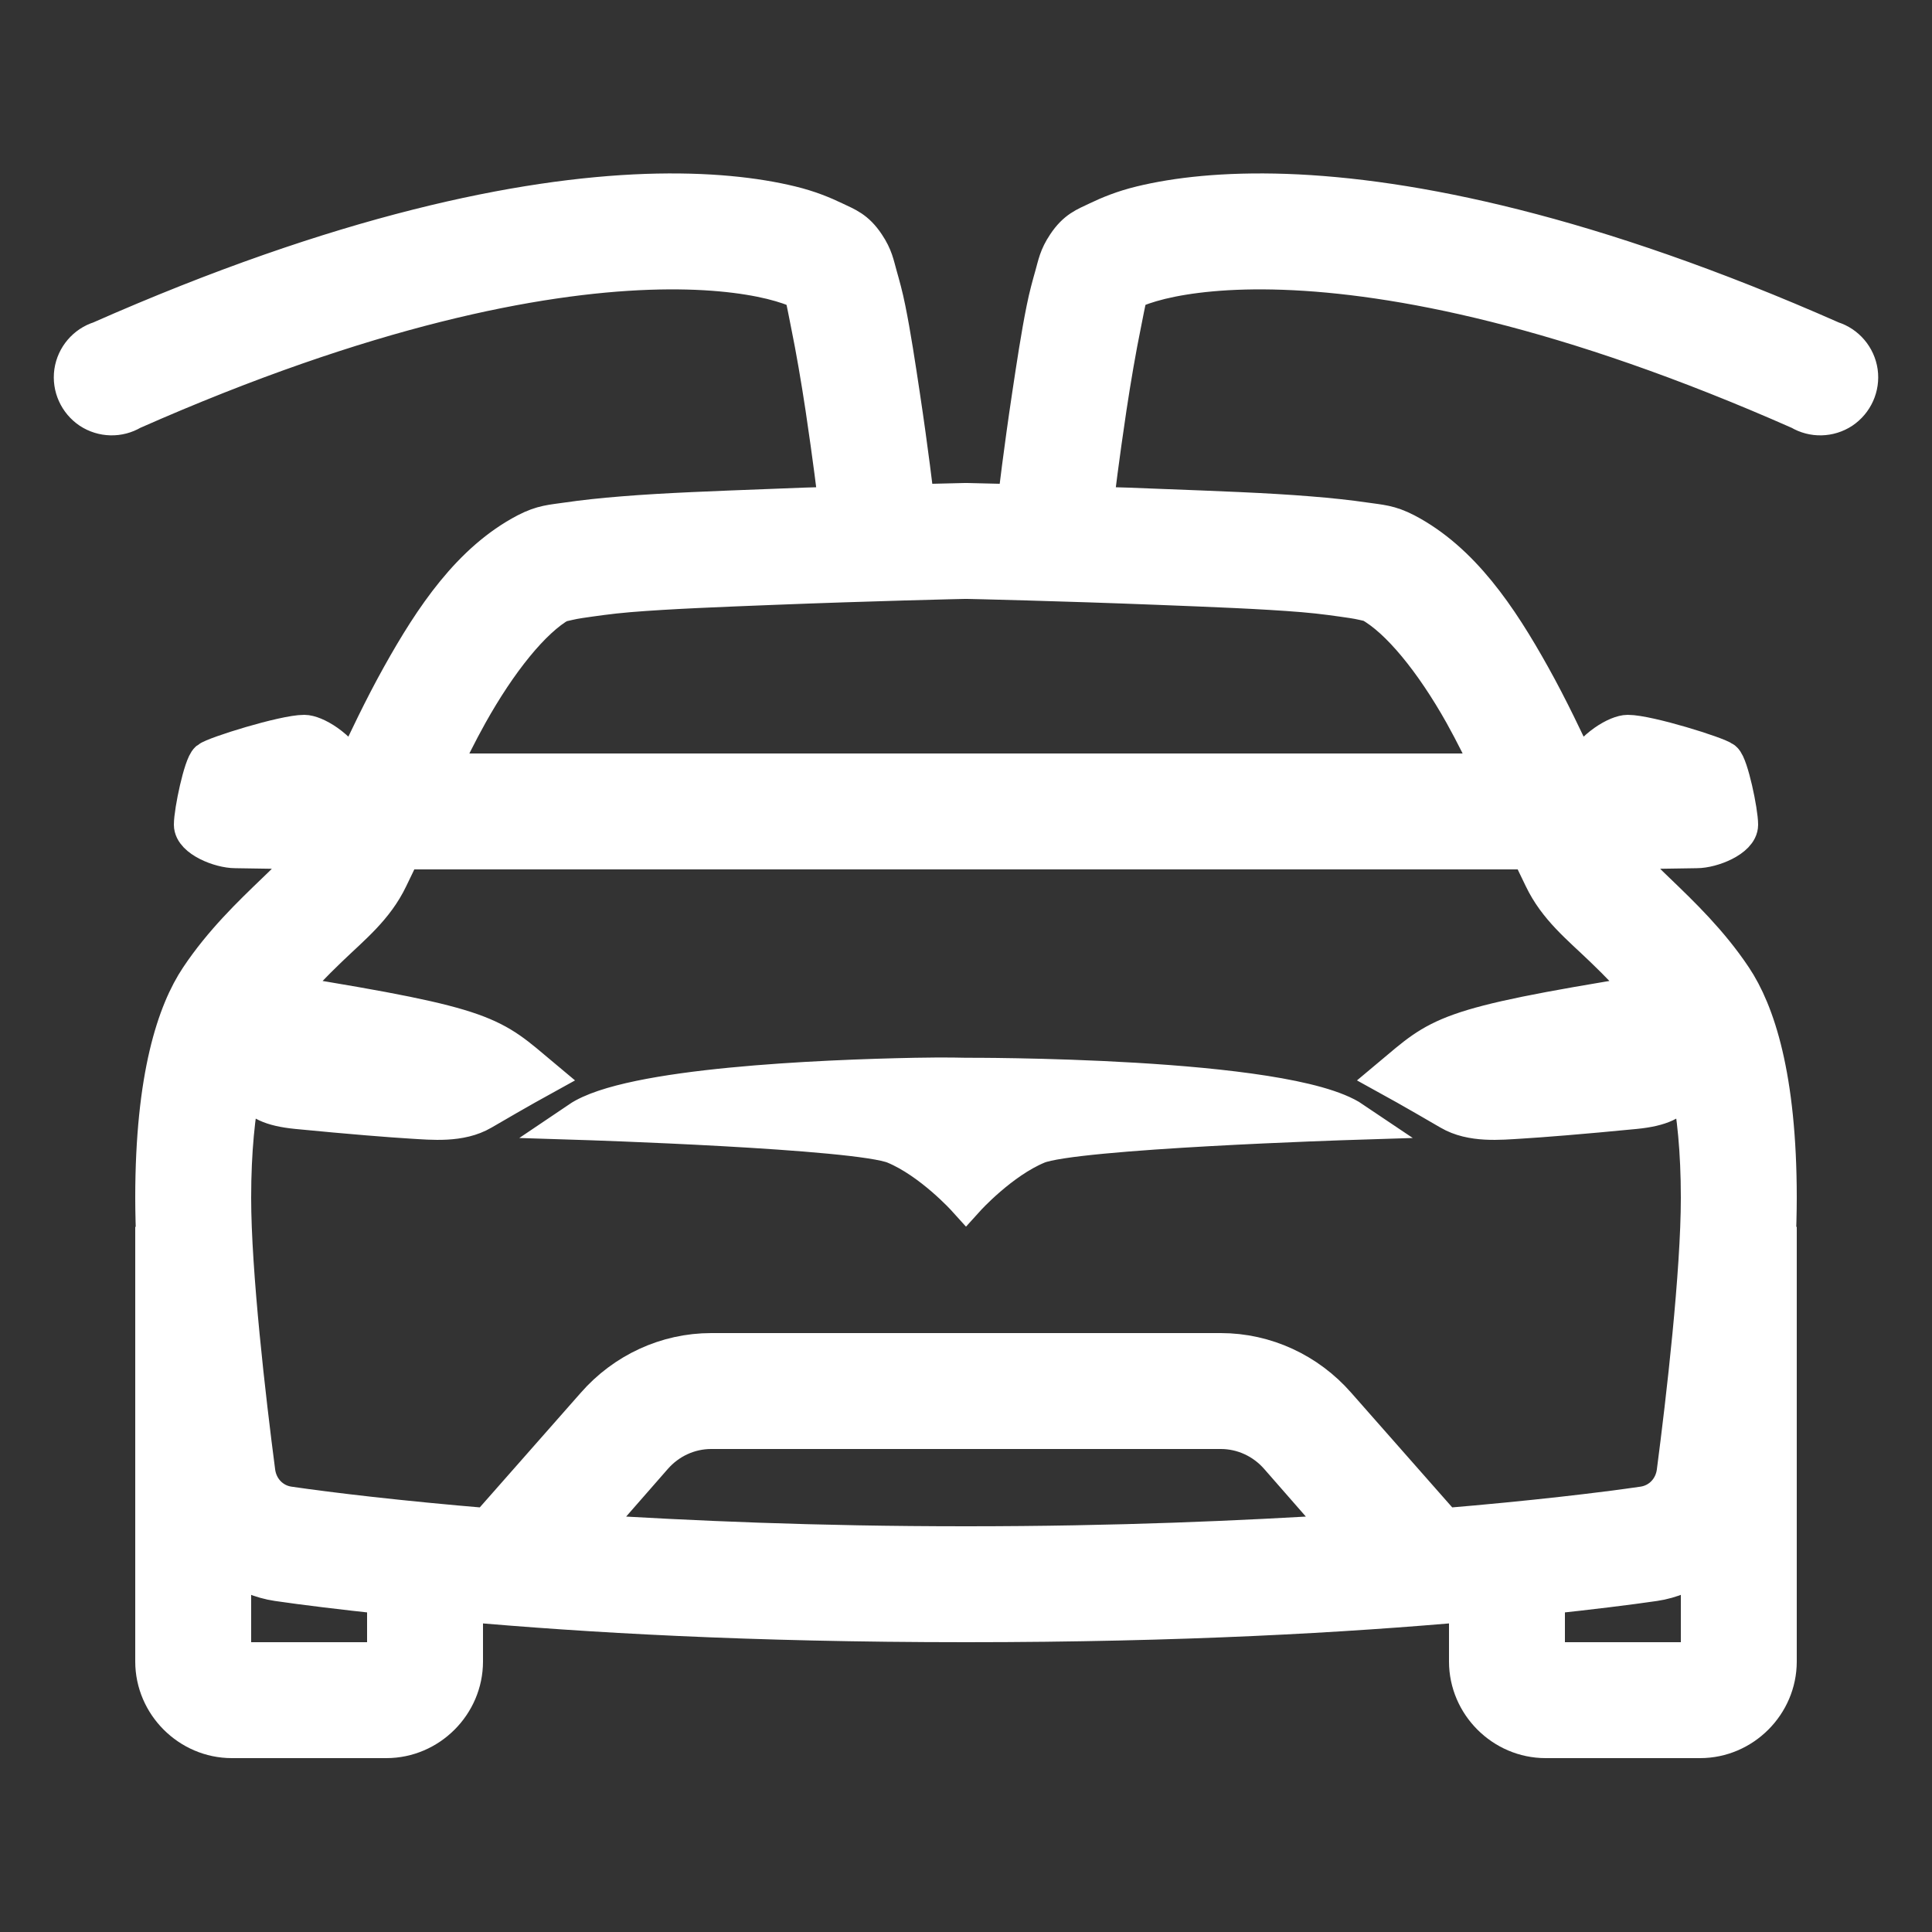 <!DOCTYPE svg PUBLIC "-//W3C//DTD SVG 1.1//EN" "http://www.w3.org/Graphics/SVG/1.1/DTD/svg11.dtd">
<!-- Uploaded to: SVG Repo, www.svgrepo.com, Transformed by: SVG Repo Mixer Tools -->
<svg fill="#FFFFFF" width="800px" height="800px" viewBox="0 0 50 50" xmlns="http://www.w3.org/2000/svg" xmlns:xlink="http://www.w3.org/1999/xlink" stroke="#FFFFFF">
<rect x="0" y="0" width="50" height="50" fill="#333333" stroke="none"/>
<g id="SVGRepo_bgCarrier" stroke-width="0"/>
<g id="SVGRepo_tracerCarrier" stroke-linecap="round" stroke-linejoin="round"/>
<g id="SVGRepo_iconCarrier">
<path d="M16.719 5C13.516 5.113 8.852 6.047 2.594 8.812C2.227 8.926 1.957 9.246 1.902 9.625C1.848 10.008 2.02 10.387 2.34 10.602C2.66 10.812 3.074 10.824 3.406 10.625C9.477 7.941 13.891 7.102 16.781 7C18.227 6.949 19.277 7.082 19.969 7.25C20.316 7.336 20.574 7.43 20.719 7.5C20.738 7.508 20.734 7.52 20.75 7.531C20.77 7.57 20.797 7.602 20.812 7.656C20.863 7.84 20.906 8.102 20.969 8.406C21.094 9.016 21.23 9.805 21.344 10.562C21.539 11.867 21.648 12.777 21.688 13.094C20.898 13.117 20.809 13.117 19.875 13.156C18.566 13.207 17.219 13.254 16.125 13.344C15.578 13.387 15.09 13.441 14.688 13.5C14.285 13.559 14.047 13.562 13.625 13.781C12.195 14.531 11.223 15.98 10.375 17.5C9.906 18.34 9.508 19.188 9.125 20C8.742 19.32 8.117 19 7.875 19C7.355 19 5.562 19.559 5.406 19.688C5.25 19.816 5 21.004 5 21.344C5 21.684 5.695 21.969 6.094 21.969C6.352 21.969 7.301 21.992 8.156 22C8.004 22.211 7.645 22.598 7.125 23.094C6.512 23.684 5.766 24.398 5.156 25.312C4.57 26.188 4 27.855 4 31C4 31.375 4.012 31.82 4.031 32.25L4 32.25L4 43C4 44.094 4.906 45 6 45L10 45C11.094 45 12 44.094 12 43L12 41.469C15.156 41.75 19.387 42 25 42C30.613 42 34.844 41.75 38 41.469L38 43C38 44.094 38.906 45 40 45L44 45C45.094 45 46 44.094 46 43L46 32.25L45.969 32.25C45.988 31.82 46 31.375 46 31C46 27.855 45.43 26.188 44.844 25.312C44.234 24.398 43.488 23.684 42.875 23.094C42.355 22.598 41.996 22.211 41.844 22C42.699 21.992 43.648 21.969 43.906 21.969C44.305 21.969 45 21.684 45 21.344C45 21.004 44.75 19.816 44.594 19.688C44.438 19.559 42.645 19 42.125 19C41.883 19 41.258 19.32 40.875 20C40.492 19.188 40.094 18.34 39.625 17.5C38.777 15.98 37.805 14.531 36.375 13.781C35.953 13.562 35.715 13.559 35.312 13.5C34.91 13.441 34.422 13.387 33.875 13.344C32.781 13.254 31.434 13.207 30.125 13.156C29.191 13.117 29.102 13.117 28.312 13.094C28.352 12.777 28.461 11.867 28.656 10.562C28.77 9.805 28.906 9.016 29.031 8.406C29.094 8.102 29.137 7.84 29.188 7.656C29.203 7.602 29.23 7.57 29.25 7.531C29.266 7.52 29.262 7.508 29.281 7.5C29.426 7.43 29.684 7.336 30.031 7.25C30.723 7.082 31.773 6.949 33.219 7C36.109 7.102 40.523 7.941 46.594 10.625C46.926 10.824 47.34 10.812 47.66 10.602C47.98 10.387 48.152 10.008 48.098 9.625C48.043 9.246 47.773 8.926 47.406 8.812C41.148 6.047 36.484 5.113 33.281 5C31.68 4.945 30.441 5.09 29.531 5.312C29.078 5.422 28.715 5.57 28.406 5.719C28.098 5.867 27.859 5.945 27.594 6.344C27.387 6.652 27.355 6.863 27.281 7.125C27.207 7.387 27.129 7.664 27.062 8C26.926 8.668 26.805 9.473 26.688 10.25C26.473 11.676 26.34 12.816 26.312 13.031C26.035 13.023 25.031 13 25.031 13L24.969 13C24.969 13 23.965 13.023 23.688 13.031C23.66 12.816 23.527 11.676 23.312 10.25C23.195 9.473 23.074 8.668 22.938 8C22.871 7.664 22.793 7.387 22.719 7.125C22.645 6.863 22.613 6.652 22.406 6.344C22.141 5.945 21.902 5.867 21.594 5.719C21.285 5.57 20.922 5.422 20.469 5.312C19.559 5.09 18.32 4.945 16.719 5 Z M 24.969 15C24.969 15 25.031 15 25.031 15C25.09 15 27.473 15.055 30.031 15.156C31.324 15.207 32.676 15.258 33.719 15.344C34.242 15.387 34.672 15.453 35 15.5C35.219 15.531 35.414 15.586 35.469 15.594C36.215 16 37.109 17.102 37.875 18.469C38.152 18.965 38.402 19.477 38.656 20L11.344 20C11.598 19.477 11.848 18.965 12.125 18.469C12.883 17.113 13.758 16.012 14.5 15.594C14.496 15.594 14.527 15.598 14.531 15.594C14.586 15.586 14.781 15.531 15 15.5C15.328 15.453 15.758 15.387 16.281 15.344C17.324 15.258 18.676 15.207 19.969 15.156C22.527 15.055 24.91 15 24.969 15 Z M 10.406 22L39.594 22C39.703 22.234 39.832 22.5 39.938 22.719C40.305 23.484 40.895 23.949 41.5 24.531C41.895 24.91 42.297 25.324 42.656 25.75C42.613 25.746 42.578 25.742 42.531 25.75C37.328 26.59 37.293 26.793 36 27.875C36 27.875 36.555 28.18 37.531 28.75C38.09 29.078 38.82 29 39.344 28.969C39.867 28.938 40.922 28.855 42.312 28.719C43.684 28.586 43.531 28.012 43.438 27.375C43.418 27.234 43.371 26.961 43.312 26.688C43.574 27.227 44 28.52 44 31C44 32.93 43.621 36.215 43.375 38.094C43.316 38.547 42.98 38.902 42.531 38.969C41.461 39.125 39.66 39.34 37.375 39.531L34.594 36.375C33.836 35.508 32.746 35 31.594 35L18.406 35C17.254 35 16.164 35.508 15.406 36.375L12.625 39.531C10.34 39.34 8.539 39.125 7.469 38.969C7.02 38.902 6.684 38.547 6.625 38.094C6.379 36.215 6 32.93 6 31C6 28.52 6.426 27.227 6.688 26.688C6.629 26.961 6.582 27.234 6.562 27.375C6.469 28.012 6.316 28.586 7.688 28.719C9.078 28.855 10.133 28.938 10.656 28.969C11.18 29 11.91 29.078 12.469 28.75C13.445 28.18 14 27.875 14 27.875C12.707 26.793 12.672 26.59 7.469 25.75C7.422 25.742 7.387 25.746 7.344 25.75C7.703 25.324 8.105 24.91 8.5 24.531C9.105 23.949 9.695 23.484 10.062 22.719C10.168 22.5 10.297 22.234 10.406 22 Z M 23.688 27.875C21.277 27.922 16.289 28.129 15 29C15 29 22.195 29.227 23.156 29.625C24.117 30.023 25 31 25 31C25 31 25.883 30.023 26.844 29.625C27.805 29.227 35 29 35 29C33.281 27.84 25 27.875 25 27.875C25 27.875 24.492 27.859 23.688 27.875 Z M 18.406 37L31.594 37C32.172 37 32.715 37.254 33.094 37.688L34.844 39.688C32.141 39.855 28.945 40 25 40C21.055 40 17.859 39.855 15.156 39.688L16.906 37.688C17.285 37.254 17.828 37 18.406 37 Z M 6 40.469C6.352 40.695 6.754 40.875 7.188 40.938C7.879 41.039 8.836 41.156 10 41.281L10 43L6 43 Z M 44 40.469L44 43L40 43L40 41.281C41.164 41.156 42.121 41.039 42.812 40.938C43.246 40.875 43.648 40.695 44 40.469Z"/>
</g>
</svg>